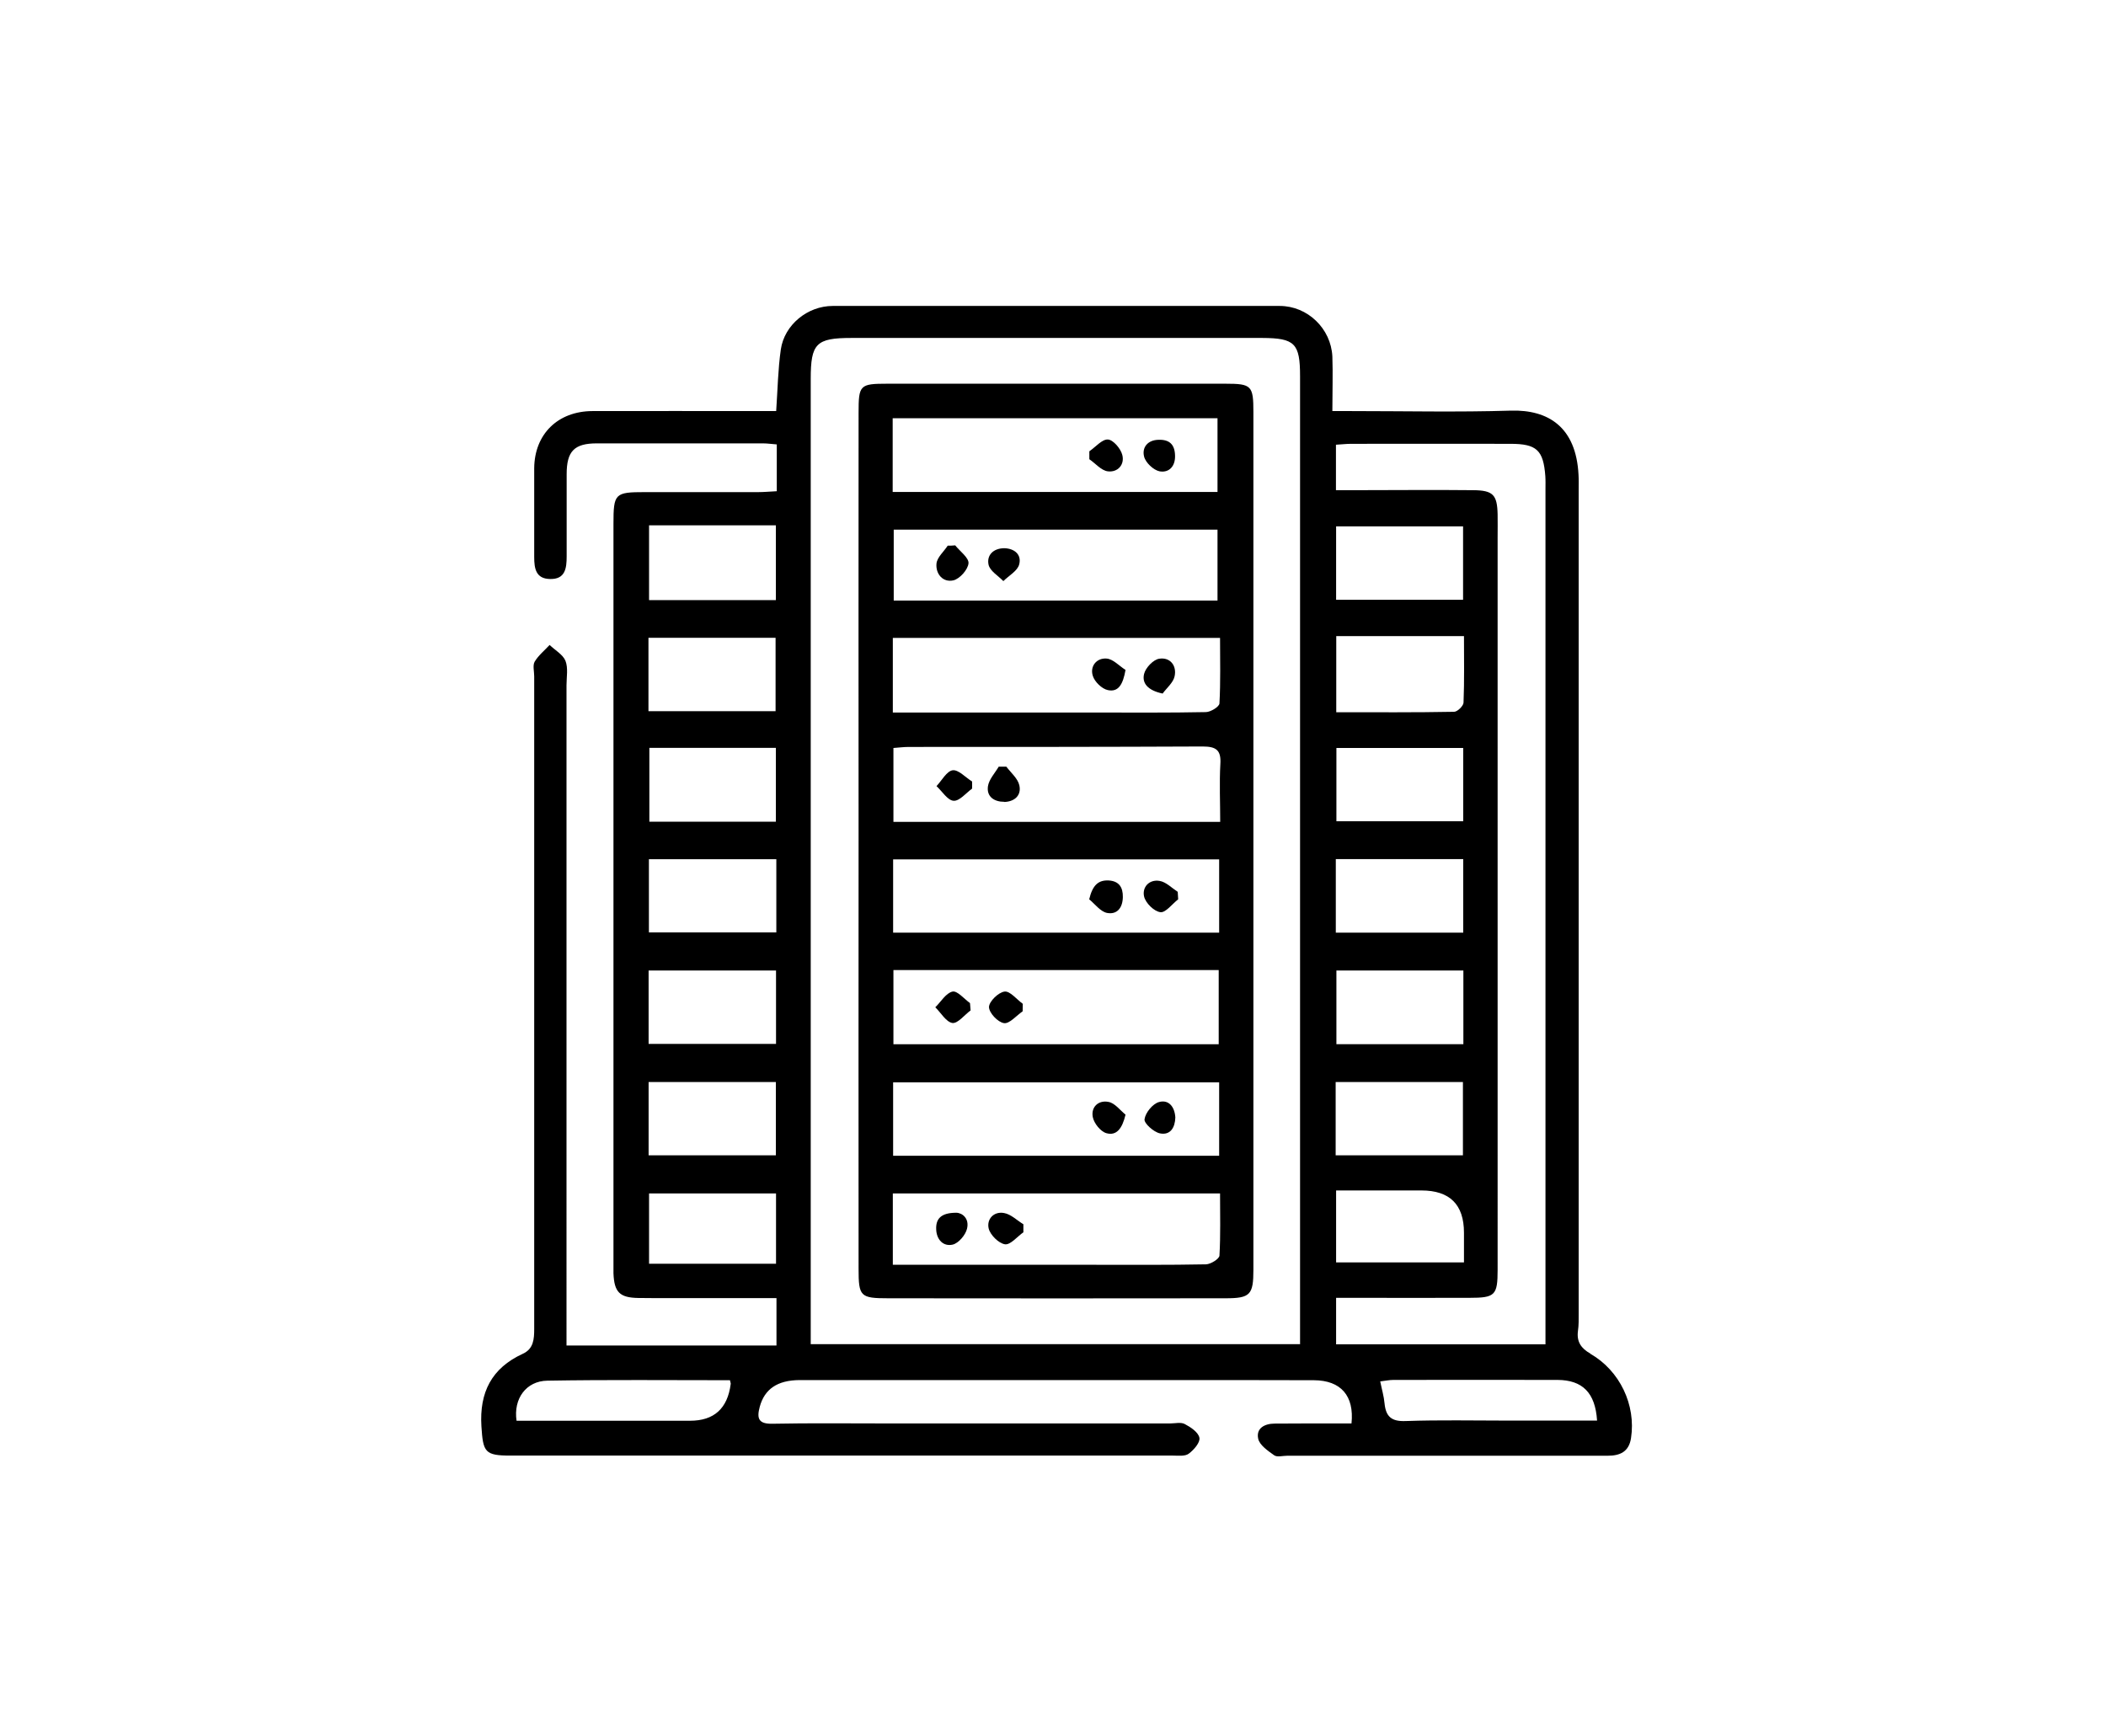 <?xml version="1.0" encoding="UTF-8"?>
<svg id="Layer_1" data-name="Layer 1" xmlns="http://www.w3.org/2000/svg" viewBox="0 0 140.82 116.12">
  <path d="M106.34,90.52c-.61-.35-.92-.78-.83-1.5,.06-.4,.05-.81,.05-1.21V32.75c0-.33,.01-.66-.01-.99-.16-3.21-2.03-4.37-4.52-4.3-3.55,.11-7.11,.03-10.66,.03h-1.28c0-1.32,.04-2.49,0-3.65-.09-1.87-1.66-3.38-3.52-3.38h-29.89c-1.68,0-3.23,1.26-3.47,2.91-.19,1.33-.21,2.67-.31,4.12h-1.19c-3.7,0-7.4-.01-11.1,0-2.31,.01-3.87,1.54-3.89,3.82,0,1.98,0,3.96,0,5.94,0,.77,.11,1.45,1.05,1.47,1.03,.03,1.12-.72,1.12-1.51v-5.5c0-1.54,.51-2.06,2.02-2.06h11.1c.31,0,.63,.05,.93,.07v3.13c-.45,.02-.84,.06-1.24,.06h-7.58c-2.01,0-2.1,.09-2.1,2.13v49.45c0,.22,0,.44,0,.66,.05,1.26,.41,1.63,1.66,1.65,1.36,.02,2.71,0,4.07,.01h5.17v3.17h-14.04V45.83c0-.55,.12-1.16-.07-1.64-.17-.42-.7-.71-1.06-1.06-.34,.37-.75,.7-1,1.12-.14,.25-.03,.65-.03,.98v43.63c0,.69-.04,1.34-.76,1.67-2.09,.96-2.91,2.58-2.77,4.85,.11,1.74,.23,1.96,1.96,1.96h44.29c.36,0,.8,.06,1.05-.13,.34-.25,.77-.75,.71-1.06-.07-.37-.58-.71-.98-.92-.26-.14-.65-.04-.98-.04h-19.01c-2.53,0-5.05-.03-7.58,.02-.93,.02-1.06-.35-.85-1.13,.32-1.18,1.17-1.78,2.66-1.79h24.95c3.15,0,6.3,0,9.45,.01,1.8,.01,2.7,1.04,2.51,2.89h-1.06c-1.36,0-2.71,0-4.07,.01-.68,0-1.26,.31-1.11,1.01,.09,.43,.65,.81,1.07,1.11,.2,.14,.57,.03,.87,.03h21.43c.82,0,1.42-.26,1.56-1.18,.34-2.22-.75-4.51-2.72-5.64h0Zm-60.2,4.49h-11.6c-.22-1.47,.64-2.66,2.06-2.68,4.06-.07,8.11-.03,12.21-.03,.04,.18,.06,.22,.05,.25-.21,1.64-1.11,2.46-2.72,2.46Zm-2.74-59.88h8.48v5h-8.48v-5Zm-.04,7.52h8.5v4.91h-8.5v-4.91Zm8.52,7.36v4.94h-8.46v-4.94h8.46Zm-8.51,22.35h8.51v4.9h-8.51v-4.9Zm8.52,12.15h-8.49v-4.7h8.49s0,4.7,0,4.7Zm0-14.7h-8.52v-4.91h8.52v4.91Zm.02-7.46h-8.52v-4.89h8.52v4.89Zm35.01,27.54H54.21v-1.36c0-21.06,0-42.12,0-63.19,0-2.37,.36-2.74,2.72-2.74h27.47c2.18,.01,2.53,.36,2.53,2.56V89.9h-.01Zm2.4-32.44h8.52v4.92h-8.52s0-4.92,0-4.92Zm8.53,7.45v4.93h-8.49v-4.93h8.49Zm-.01-9.98h-8.48v-4.9h8.48v4.9Zm.05,27.52v1.98h-8.55v-4.81h5.7c1.9,0,2.85,.94,2.85,2.83Zm-.03-35.45c-.01,.22-.41,.61-.63,.61-2.6,.05-5.19,.03-7.88,.03v-5.09h8.54c0,1.54,.03,3-.03,4.45Zm-.03-6.88h-8.49v-4.91h8.49v4.91Zm-8.52,32.25h8.51v4.9h-8.51v-4.9Zm.03,17.52v-3.09h1.11c2.6,0,5.2,.01,7.8,0,1.72,0,1.89-.16,1.89-1.88V35.93c0-.52,.01-1.03,0-1.54-.03-1.3-.3-1.6-1.64-1.61-2.67-.03-5.34,0-8.02,0h-1.15v-3.04c.37-.02,.69-.06,1.01-.06,3.55,0,7.11-.01,10.66,0,1.75,0,2.2,.42,2.33,2.16,.02,.29,.01,.59,.01,.88v57.18h-14Zm11.46,5.12c-2.27,0-4.54-.05-6.81,.03-.95,.04-1.32-.3-1.41-1.17-.04-.47-.18-.93-.29-1.48,.34-.04,.61-.1,.88-.1,3.66,0,7.32-.01,10.98,0,1.66,.01,2.52,.85,2.64,2.72h-5.99Z"/>
  <path d="M81.95,25.66h-22.63c-1.83,0-1.91,.09-1.91,1.94-.01,9.53,0,19.05,0,28.57s-.01,19.12,0,28.67c0,1.87,.11,1.98,2.01,1.98,7.51,.01,15.02,.01,22.52,0,1.66,0,1.87-.23,1.87-1.91V27.56c0-1.77-.12-1.9-1.86-1.9Zm-.41,21.38c-.01,.22-.58,.57-.9,.58-2.45,.05-4.91,.03-7.36,.03h-13.58v-4.99h21.88c0,1.48,.04,2.93-.04,4.38Zm-.02,25.34v4.91h-21.8v-4.91s21.8,0,21.8,0Zm-21.78-2.55v-4.96h21.75v4.96h-21.75Zm-.02-7.46v-4.9h21.8v4.9h-21.8Zm.04-22.21v-4.74h21.65v4.74h-21.65Zm-.07-12.19h21.72v4.93h-21.72v-4.93Zm21.85,56c-.02,.22-.58,.57-.9,.58-2.53,.05-5.05,.03-7.58,.03h-13.36v-4.77h21.88c0,1.41,.04,2.79-.04,4.16Zm.06-32.87c-.07,1.26-.01,2.54-.01,3.86h-21.85v-4.94c.32-.02,.67-.07,1.02-.07,6.55,0,13.11,0,19.66-.03,.91,0,1.24,.25,1.18,1.18Z"/>
  <path d="M78.59,74.73c-.02,.67-.33,1.21-1.04,1.06-.41-.09-1.06-.67-1.02-.94,.06-.44,.54-1.03,.96-1.15,.65-.19,1.06,.31,1.1,1.03Z"/>
  <path d="M75.26,74.54c-.22,.93-.6,1.43-1.28,1.24-.39-.11-.83-.66-.91-1.08-.13-.68,.39-1.15,1.06-1.01,.42,.08,.76,.55,1.13,.85Z"/>
  <path d="M78.54,45.23c-.09,.42-.52,.77-.8,1.15-.99-.21-1.39-.69-1.24-1.31,.1-.42,.63-.97,1.02-1.02,.72-.11,1.18,.46,1.02,1.18Z"/>
  <path d="M75.26,44.8c-.17,.96-.47,1.5-1.18,1.35-.4-.08-.89-.56-1.01-.96-.2-.64,.26-1.2,.92-1.15,.44,.03,.84,.49,1.27,.76Z"/>
  <path d="M78.78,60.14c-.4,.31-.84,.91-1.19,.86-.42-.05-.99-.61-1.09-1.05-.14-.62,.34-1.16,1.04-1.04,.43,.07,.81,.47,1.21,.73,.01,.16,.02,.33,.03,.5Z"/>
  <path d="M75.08,59.99c-.01,.71-.38,1.19-1.06,1.06-.44-.09-.8-.59-1.19-.91,.23-.96,.62-1.3,1.32-1.26,.68,.05,.94,.46,.93,1.11Z"/>
  <path d="M64.9,67.57c-.41,.3-.86,.89-1.22,.84-.42-.07-.76-.68-1.14-1.05,.38-.37,.71-.95,1.15-1.05,.32-.07,.78,.49,1.17,.77,.01,.16,.03,.32,.04,.49h0Z"/>
  <path d="M68.39,67.13c0,.17-.01,.33-.01,.5-.42,.29-.89,.85-1.25,.79-.41-.06-1-.69-1-1.08,.01-.37,.63-.98,1.04-1.03,.36-.05,.81,.52,1.22,.82Z"/>
  <path d="M65.01,52.73c-.42,.3-.85,.85-1.25,.82s-.76-.63-1.14-.98c.36-.38,.68-1,1.08-1.06,.39-.05,.86,.48,1.3,.75,0,.16,.01,.31,0,.47Z"/>
  <path d="M67.15,53.62c-.67,0-1.19-.34-1.09-1.04,.07-.46,.46-.87,.72-1.31,.17,0,.34,0,.51,0,.31,.41,.77,.79,.87,1.25,.15,.67-.32,1.09-1.01,1.11Z"/>
  <path d="M74.08,31.52c-.44-.05-.83-.53-1.24-.81v-.53c.42-.29,.85-.81,1.24-.79,.35,.02,.85,.6,.96,1.02,.18,.66-.3,1.19-.96,1.11Z"/>
  <path d="M78.57,30.45c.03,.73-.4,1.18-1.03,1.07-.41-.08-.94-.58-1.04-.99-.15-.6,.23-1.11,.98-1.12,.71-.02,1.07,.31,1.09,1.04Z"/>
  <path d="M68.44,82.4c-.42,.29-.87,.86-1.24,.81-.42-.06-.98-.62-1.09-1.05-.15-.63,.34-1.17,1.03-1.04,.46,.08,.86,.49,1.29,.75,0,.18,0,.36,0,.53Z"/>
  <path d="M64.66,82.17c-.1,.42-.56,.96-.95,1.06-.64,.15-1.09-.34-1.11-1.02-.03-.68,.29-1.11,1.35-1.11,.4,.01,.88,.39,.71,1.07Z"/>
  <path d="M64.76,37.67c-.04,.43-.59,1.04-1.01,1.14-.7,.16-1.2-.43-1.13-1.13,.05-.42,.49-.79,.75-1.19,.17,0,.33,0,.5-.02,.32,.4,.92,.83,.89,1.2Z"/>
  <path d="M68.15,37.74c-.11,.44-.69,.75-1.06,1.12-.35-.36-.9-.68-.99-1.1-.13-.62,.3-1.09,1.05-1.1,.69,.02,1.17,.43,1,1.08Z"/>
</svg>